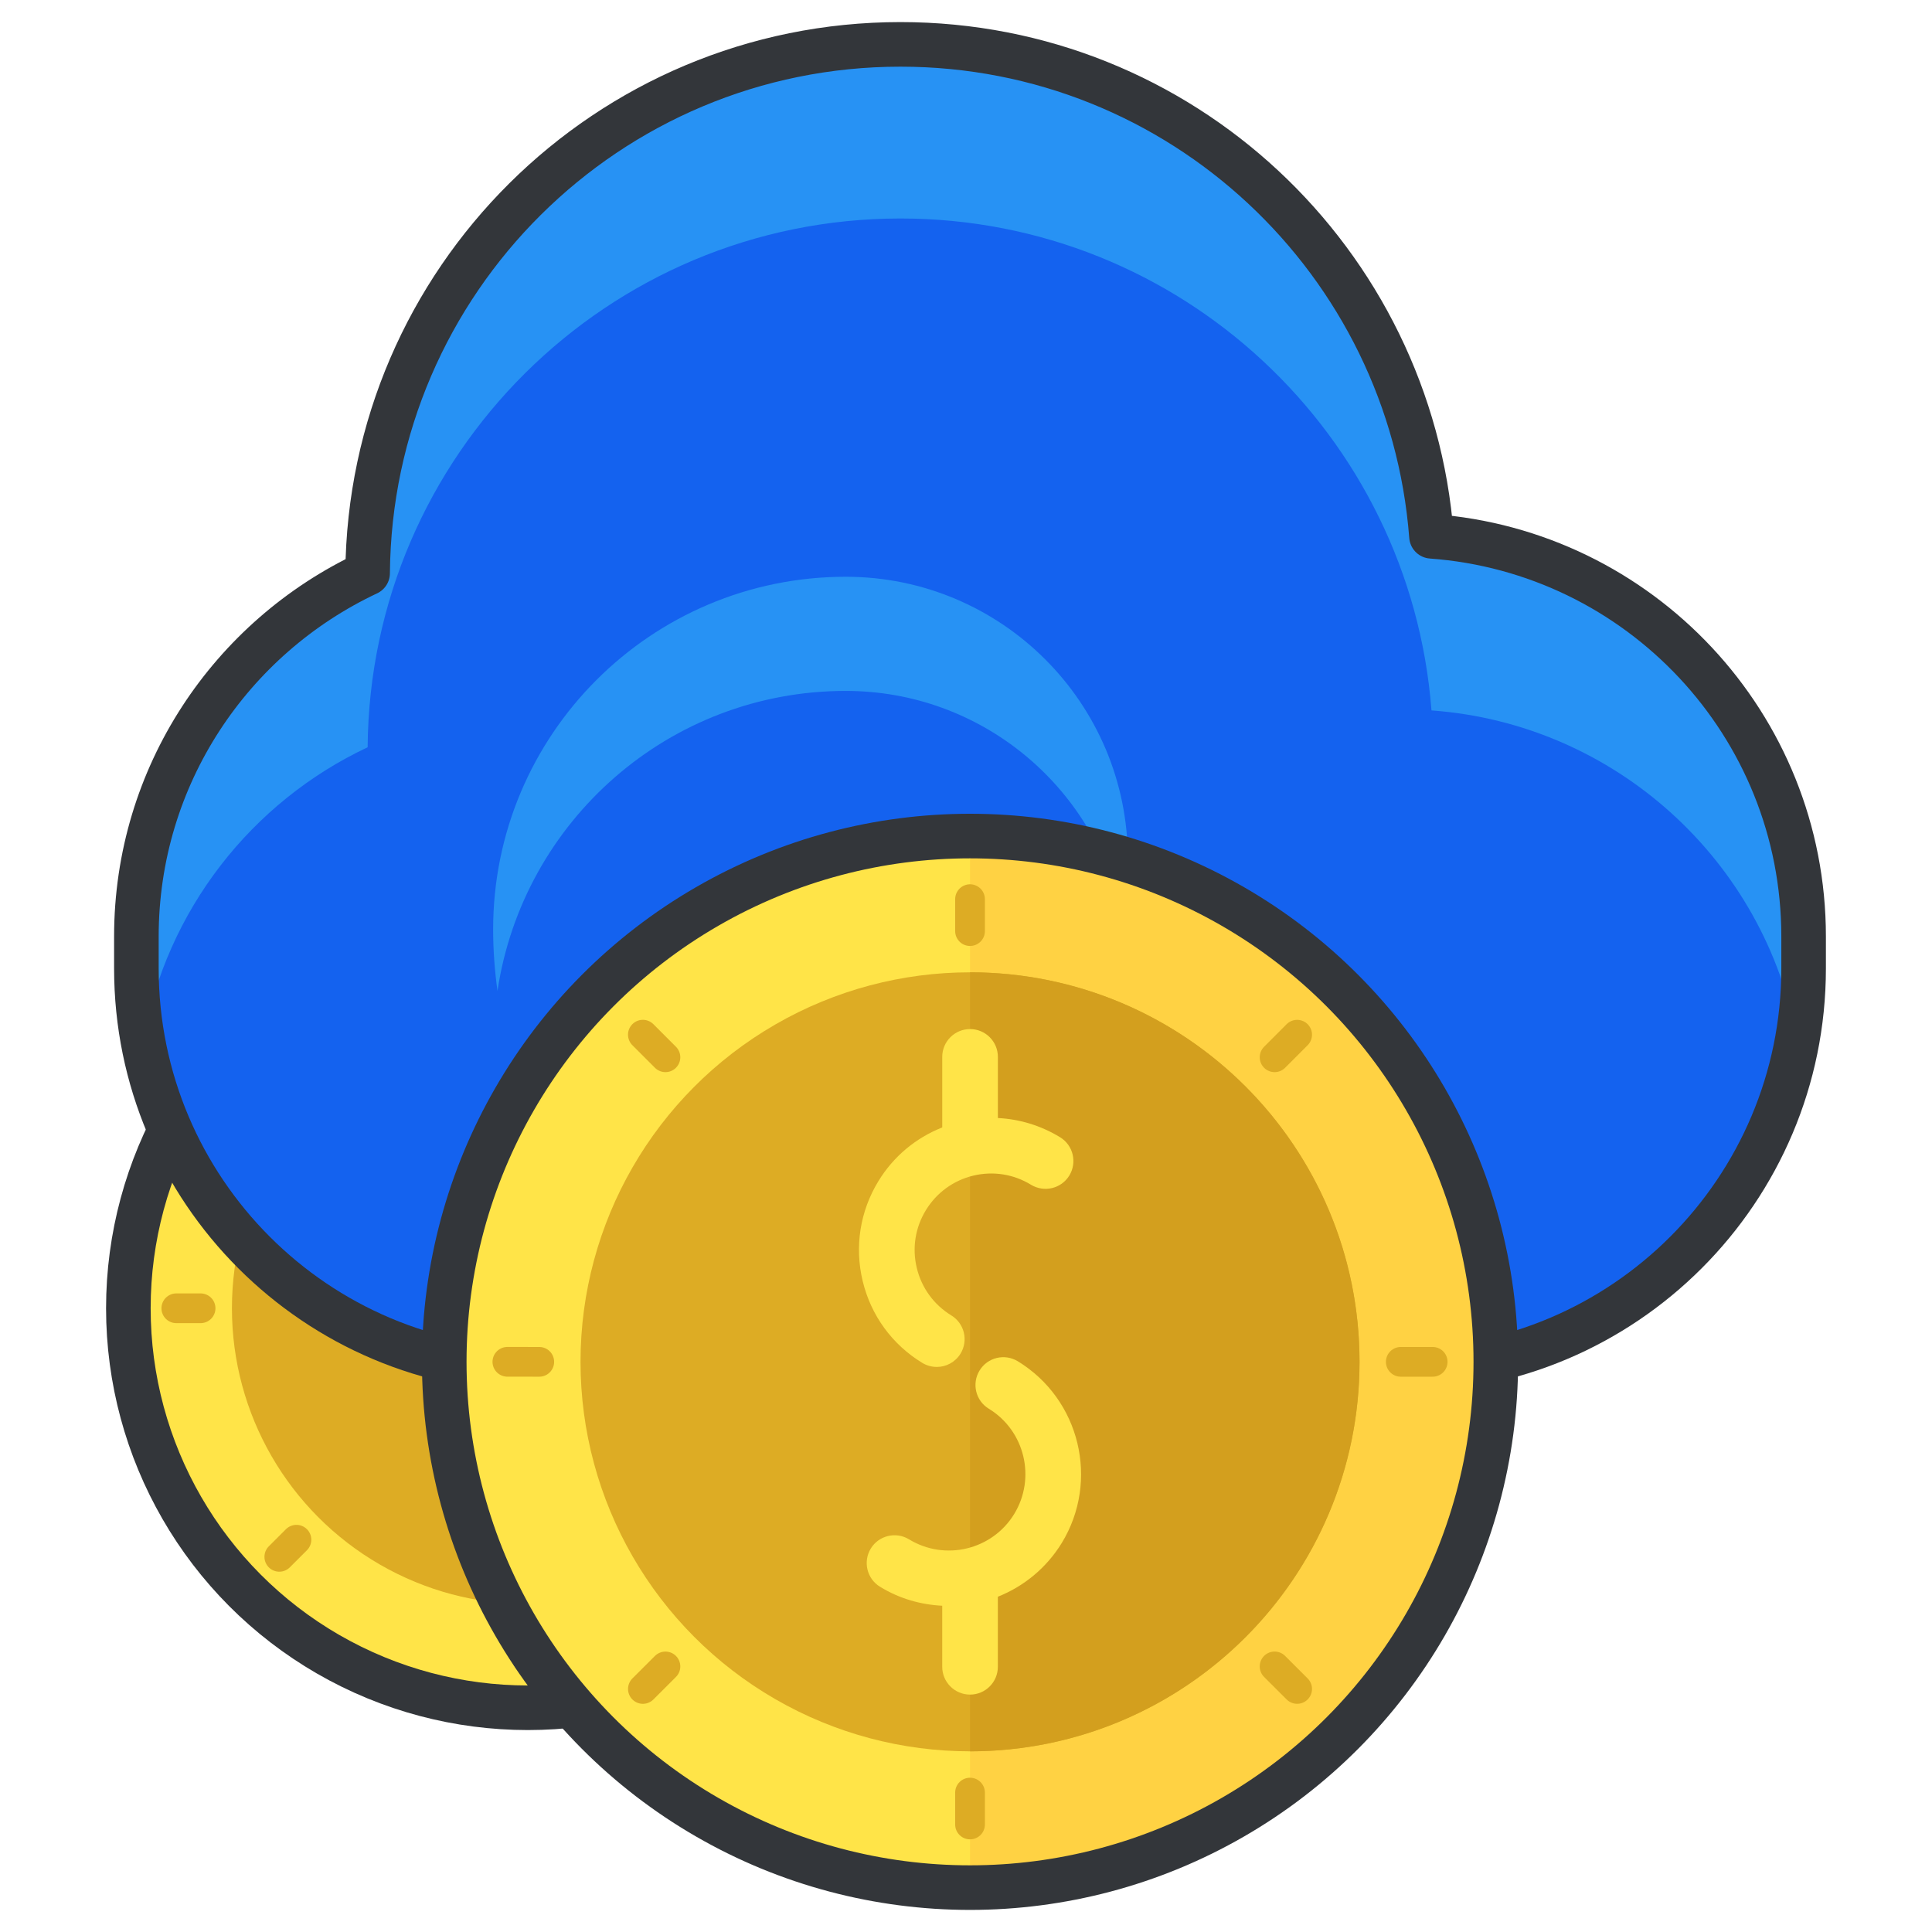 <?xml version="1.0" encoding="utf-8"?>
<!-- Generator: Adobe Illustrator 16.0.0, SVG Export Plug-In . SVG Version: 6.00 Build 0)  -->
<!DOCTYPE svg PUBLIC "-//W3C//DTD SVG 1.1//EN" "http://www.w3.org/Graphics/SVG/1.1/DTD/svg11.dtd">
<svg version="1.1" id="Layer_1" xmlns="http://www.w3.org/2000/svg" xmlns:xlink="http://www.w3.org/1999/xlink" x="0px" y="0px"
	 width="130px" height="130px" viewBox="0 0 130 130" enable-background="new 0 0 130 130" xml:space="preserve">
<g>
	<g>
		<circle fill="#FFE448" cx="35.519" cy="88.03" r="26.882"/>
		<path fill="#FFD243" d="M16.513,69.023l38.016,38.016c10.497-10.498,10.496-27.52-0.001-38.018
			C44.031,58.525,27.01,58.525,16.513,69.023z"/>
		<circle fill="#DDAC24" cx="35.52" cy="88.03" r="19.914"/>
		<path fill="#D39F1E" d="M21.438,73.949l28.165,28.164c7.777-7.777,7.775-20.387-0.001-28.164S29.216,66.172,21.438,73.949z"/>
		
			<circle fill="none" stroke="#33363A" stroke-width="3" stroke-linecap="round" stroke-linejoin="round" stroke-miterlimit="10" cx="35.519" cy="88.03" r="26.882"/>
		<g>
			
				<line fill="none" stroke="#DDAC24" stroke-width="2" stroke-linecap="round" stroke-linejoin="round" stroke-miterlimit="10" x1="18.793" y1="71.305" x2="19.948" y2="72.459"/>
			
				<line fill="none" stroke="#DDAC24" stroke-width="2" stroke-linecap="round" stroke-linejoin="round" stroke-miterlimit="10" x1="51.093" y1="103.604" x2="52.245" y2="104.756"/>
		</g>
		<g>
			
				<line fill="none" stroke="#DDAC24" stroke-width="2" stroke-linecap="round" stroke-linejoin="round" stroke-miterlimit="10" x1="35.52" y1="64.377" x2="35.521" y2="66.008"/>
			
				<line fill="none" stroke="#DDAC24" stroke-width="2" stroke-linecap="round" stroke-linejoin="round" stroke-miterlimit="10" x1="35.521" y1="110.055" x2="35.521" y2="111.684"/>
		</g>
		<g>
			
				<line fill="none" stroke="#DDAC24" stroke-width="2" stroke-linecap="round" stroke-linejoin="round" stroke-miterlimit="10" x1="52.245" y1="71.305" x2="51.093" y2="72.457"/>
			
				<line fill="none" stroke="#DDAC24" stroke-width="2" stroke-linecap="round" stroke-linejoin="round" stroke-miterlimit="10" x1="19.947" y1="103.604" x2="18.794" y2="104.756"/>
		</g>
		<g>
			
				<line fill="none" stroke="#DDAC24" stroke-width="2" stroke-linecap="round" stroke-linejoin="round" stroke-miterlimit="10" x1="59.173" y1="88.029" x2="57.542" y2="88.031"/>
			
				<line fill="none" stroke="#DDAC24" stroke-width="2" stroke-linecap="round" stroke-linejoin="round" stroke-miterlimit="10" x1="13.497" y1="88.031" x2="11.864" y2="88.031"/>
		</g>
		<g>
			<path fill="#FFE448" d="M33.831,89.795c0.264-0.064,0.492-0.197,0.671-0.377c0.341-0.34,0.499-0.842,0.378-1.342
				c-0.186-0.762-0.953-1.232-1.717-1.047c-1.016,0.244-2.068,0.078-2.959-0.467c-0.893-0.543-1.52-1.402-1.764-2.42
				c-0.245-1.014-0.08-2.064,0.463-2.957c0.547-0.893,1.407-1.518,2.422-1.762c0.761-0.188,1.233-0.951,1.049-1.719
				c-0.186-0.762-0.953-1.234-1.717-1.049c-1.115,0.27-2.117,0.805-2.944,1.553L25.503,76c-0.555-0.557-1.457-0.557-2.012-0.002
				c-0.557,0.557-0.556,1.459,0,2.014l2.549,2.549c-0.578,1.338-0.713,2.812-0.365,4.252c0.424,1.754,1.506,3.238,3.047,4.18
				C30.261,89.936,32.077,90.219,33.831,89.795z"/>
			<path fill="#FFE448" d="M37.225,86.283c-0.76,0.186-1.231,0.949-1.046,1.715c0.184,0.766,0.953,1.234,1.715,1.049
				c2.097-0.506,4.215,0.789,4.725,2.885c0.507,2.098-0.789,4.213-2.886,4.721c-0.762,0.184-1.233,0.951-1.05,1.717
				c0.186,0.762,0.955,1.234,1.719,1.047c1.133-0.271,2.121-0.828,2.932-1.562l2.205,2.205c0.557,0.557,1.457,0.557,2.014,0.002
				c0.556-0.555,0.555-1.457-0.001-2.012l-2.532-2.531c0.561-1.299,0.721-2.779,0.367-4.256
				C44.509,87.641,40.849,85.406,37.225,86.283z"/>
		</g>
	</g>
	<g>
		<g>
			<path fill="#2792F4" d="M96.321,36.086c-1.418-18.512-16.855-33.1-35.729-33.1c-19.713,0-35.699,15.906-35.856,35.582
				c-9.184,4.32-15.559,13.627-15.559,24.449v2.146c0,14.93,12.103,27.033,27.033,27.033h58.12c14.93,0,27.031-12.104,27.031-27.033
				v-2.146C121.362,48.76,110.317,37.109,96.321,36.086z"/>
			<path fill="#1462EF" d="M60.593,14.701c-19.713,0-35.699,15.906-35.856,35.582C16.925,53.957,11.188,61.256,9.634,70.01
				c2.289,12.613,13.303,22.188,26.577,22.188h58.12c13.303,0,24.336-9.619,26.588-22.275
				c-2.156-11.986-12.217-21.217-24.598-22.121C94.903,29.289,79.466,14.701,60.593,14.701z"/>
			<path fill="none" stroke="#33363A" stroke-width="3" stroke-linecap="round" stroke-linejoin="round" stroke-miterlimit="10" d="
				M96.321,36.086c-1.418-18.512-16.855-33.1-35.729-33.1c-19.713,0-35.699,15.906-35.856,35.582
				c-9.184,4.32-15.559,13.627-15.559,24.449v2.146c0,14.93,12.103,27.033,27.033,27.033h58.12c14.93,0,27.031-12.104,27.031-27.033
				v-2.146C121.362,48.76,110.317,37.109,96.321,36.086z"/>
		</g>
		<g>
			<path fill="#2792F4" d="M56.909,46.49c9.084,0,16.668,6.385,18.535,14.908c0.281-1.158,0.447-2.361,0.447-3.607
				c0-10.484-8.498-18.982-18.982-18.982c-13.105,0-23.727,10.623-23.727,23.727c0,1.404,0.104,2.785,0.293,4.137
				C35.19,55.254,45.013,46.49,56.909,46.49z"/>
		</g>
	</g>
	<g>
		<circle fill="#FFE448" cx="65.271" cy="91.635" r="35.379"/>
		<path fill="#FFD243" d="M65.271,56.258v70.756c19.537,0,35.379-15.842,35.379-35.379S84.808,56.258,65.271,56.258z"/>
		<circle fill="#DDAC24" cx="65.271" cy="91.634" r="26.209"/>
		<path fill="#D39F1E" d="M65.271,65.424v52.42c14.475,0,26.209-11.734,26.209-26.209S79.746,65.426,65.271,65.424z"/>
		
			<circle fill="none" stroke="#33363A" stroke-width="3" stroke-linecap="round" stroke-linejoin="round" stroke-miterlimit="10" cx="65.271" cy="91.635" r="35.379"/>
		<g>
			
				<line fill="none" stroke="#DDAC24" stroke-width="2" stroke-linecap="round" stroke-linejoin="round" stroke-miterlimit="10" x1="65.271" y1="60.502" x2="65.271" y2="62.652"/>
			
				<line fill="none" stroke="#DDAC24" stroke-width="2" stroke-linecap="round" stroke-linejoin="round" stroke-miterlimit="10" x1="65.271" y1="120.619" x2="65.271" y2="122.766"/>
		</g>
		<g>
			
				<line fill="none" stroke="#DDAC24" stroke-width="2" stroke-linecap="round" stroke-linejoin="round" stroke-miterlimit="10" x1="87.282" y1="69.623" x2="85.765" y2="71.141"/>
			
				<line fill="none" stroke="#DDAC24" stroke-width="2" stroke-linecap="round" stroke-linejoin="round" stroke-miterlimit="10" x1="44.776" y1="112.131" x2="43.259" y2="113.646"/>
		</g>
		<g>
			
				<line fill="none" stroke="#DDAC24" stroke-width="2" stroke-linecap="round" stroke-linejoin="round" stroke-miterlimit="10" x1="96.401" y1="91.635" x2="94.255" y2="91.635"/>
			
				<line fill="none" stroke="#DDAC24" stroke-width="2" stroke-linecap="round" stroke-linejoin="round" stroke-miterlimit="10" x1="36.286" y1="91.635" x2="34.14" y2="91.633"/>
		</g>
		<g>
			
				<line fill="none" stroke="#DDAC24" stroke-width="2" stroke-linecap="round" stroke-linejoin="round" stroke-miterlimit="10" x1="87.282" y1="113.645" x2="85.764" y2="112.129"/>
			
				<line fill="none" stroke="#DDAC24" stroke-width="2" stroke-linecap="round" stroke-linejoin="round" stroke-miterlimit="10" x1="44.776" y1="71.141" x2="43.257" y2="69.621"/>
		</g>
		<g>
			<path fill="#FFE448" d="M62.057,91.705c0.305,0.184,0.642,0.273,0.976,0.273c0.633,0.002,1.246-0.32,1.6-0.896
				c0.537-0.883,0.261-2.033-0.623-2.572c-1.172-0.717-1.998-1.852-2.32-3.188c-0.324-1.336-0.107-2.719,0.611-3.893
				c0.715-1.172,1.848-1.998,3.184-2.322c1.34-0.322,2.721-0.104,3.893,0.615c0.883,0.533,2.033,0.262,2.576-0.625
				c0.536-0.881,0.26-2.035-0.622-2.574c-1.288-0.785-2.72-1.221-4.186-1.293v-4.111c0-1.037-0.839-1.875-1.872-1.875
				c-1.035,0-1.873,0.838-1.873,1.873v4.746c-1.781,0.705-3.281,1.951-4.295,3.613c-1.24,2.029-1.613,4.416-1.057,6.727
				S60.028,90.467,62.057,91.705z"/>
			<path fill="#FFE448" d="M68.483,91.594c-0.88-0.533-2.031-0.26-2.57,0.623c-0.54,0.883-0.262,2.037,0.621,2.572
				c2.422,1.48,3.188,4.656,1.711,7.082c-1.479,2.422-4.654,3.186-7.078,1.707c-0.881-0.537-2.034-0.262-2.574,0.621
				c-0.537,0.881-0.26,2.037,0.625,2.572c1.307,0.803,2.746,1.205,4.182,1.275v4.105c0,1.035,0.838,1.873,1.872,1.875
				c1.034,0,1.873-0.84,1.872-1.875v-4.711c1.729-0.688,3.256-1.916,4.301-3.617C73.997,99.637,72.672,94.15,68.483,91.594z"/>
		</g>
	</g>
</g>
</svg>
